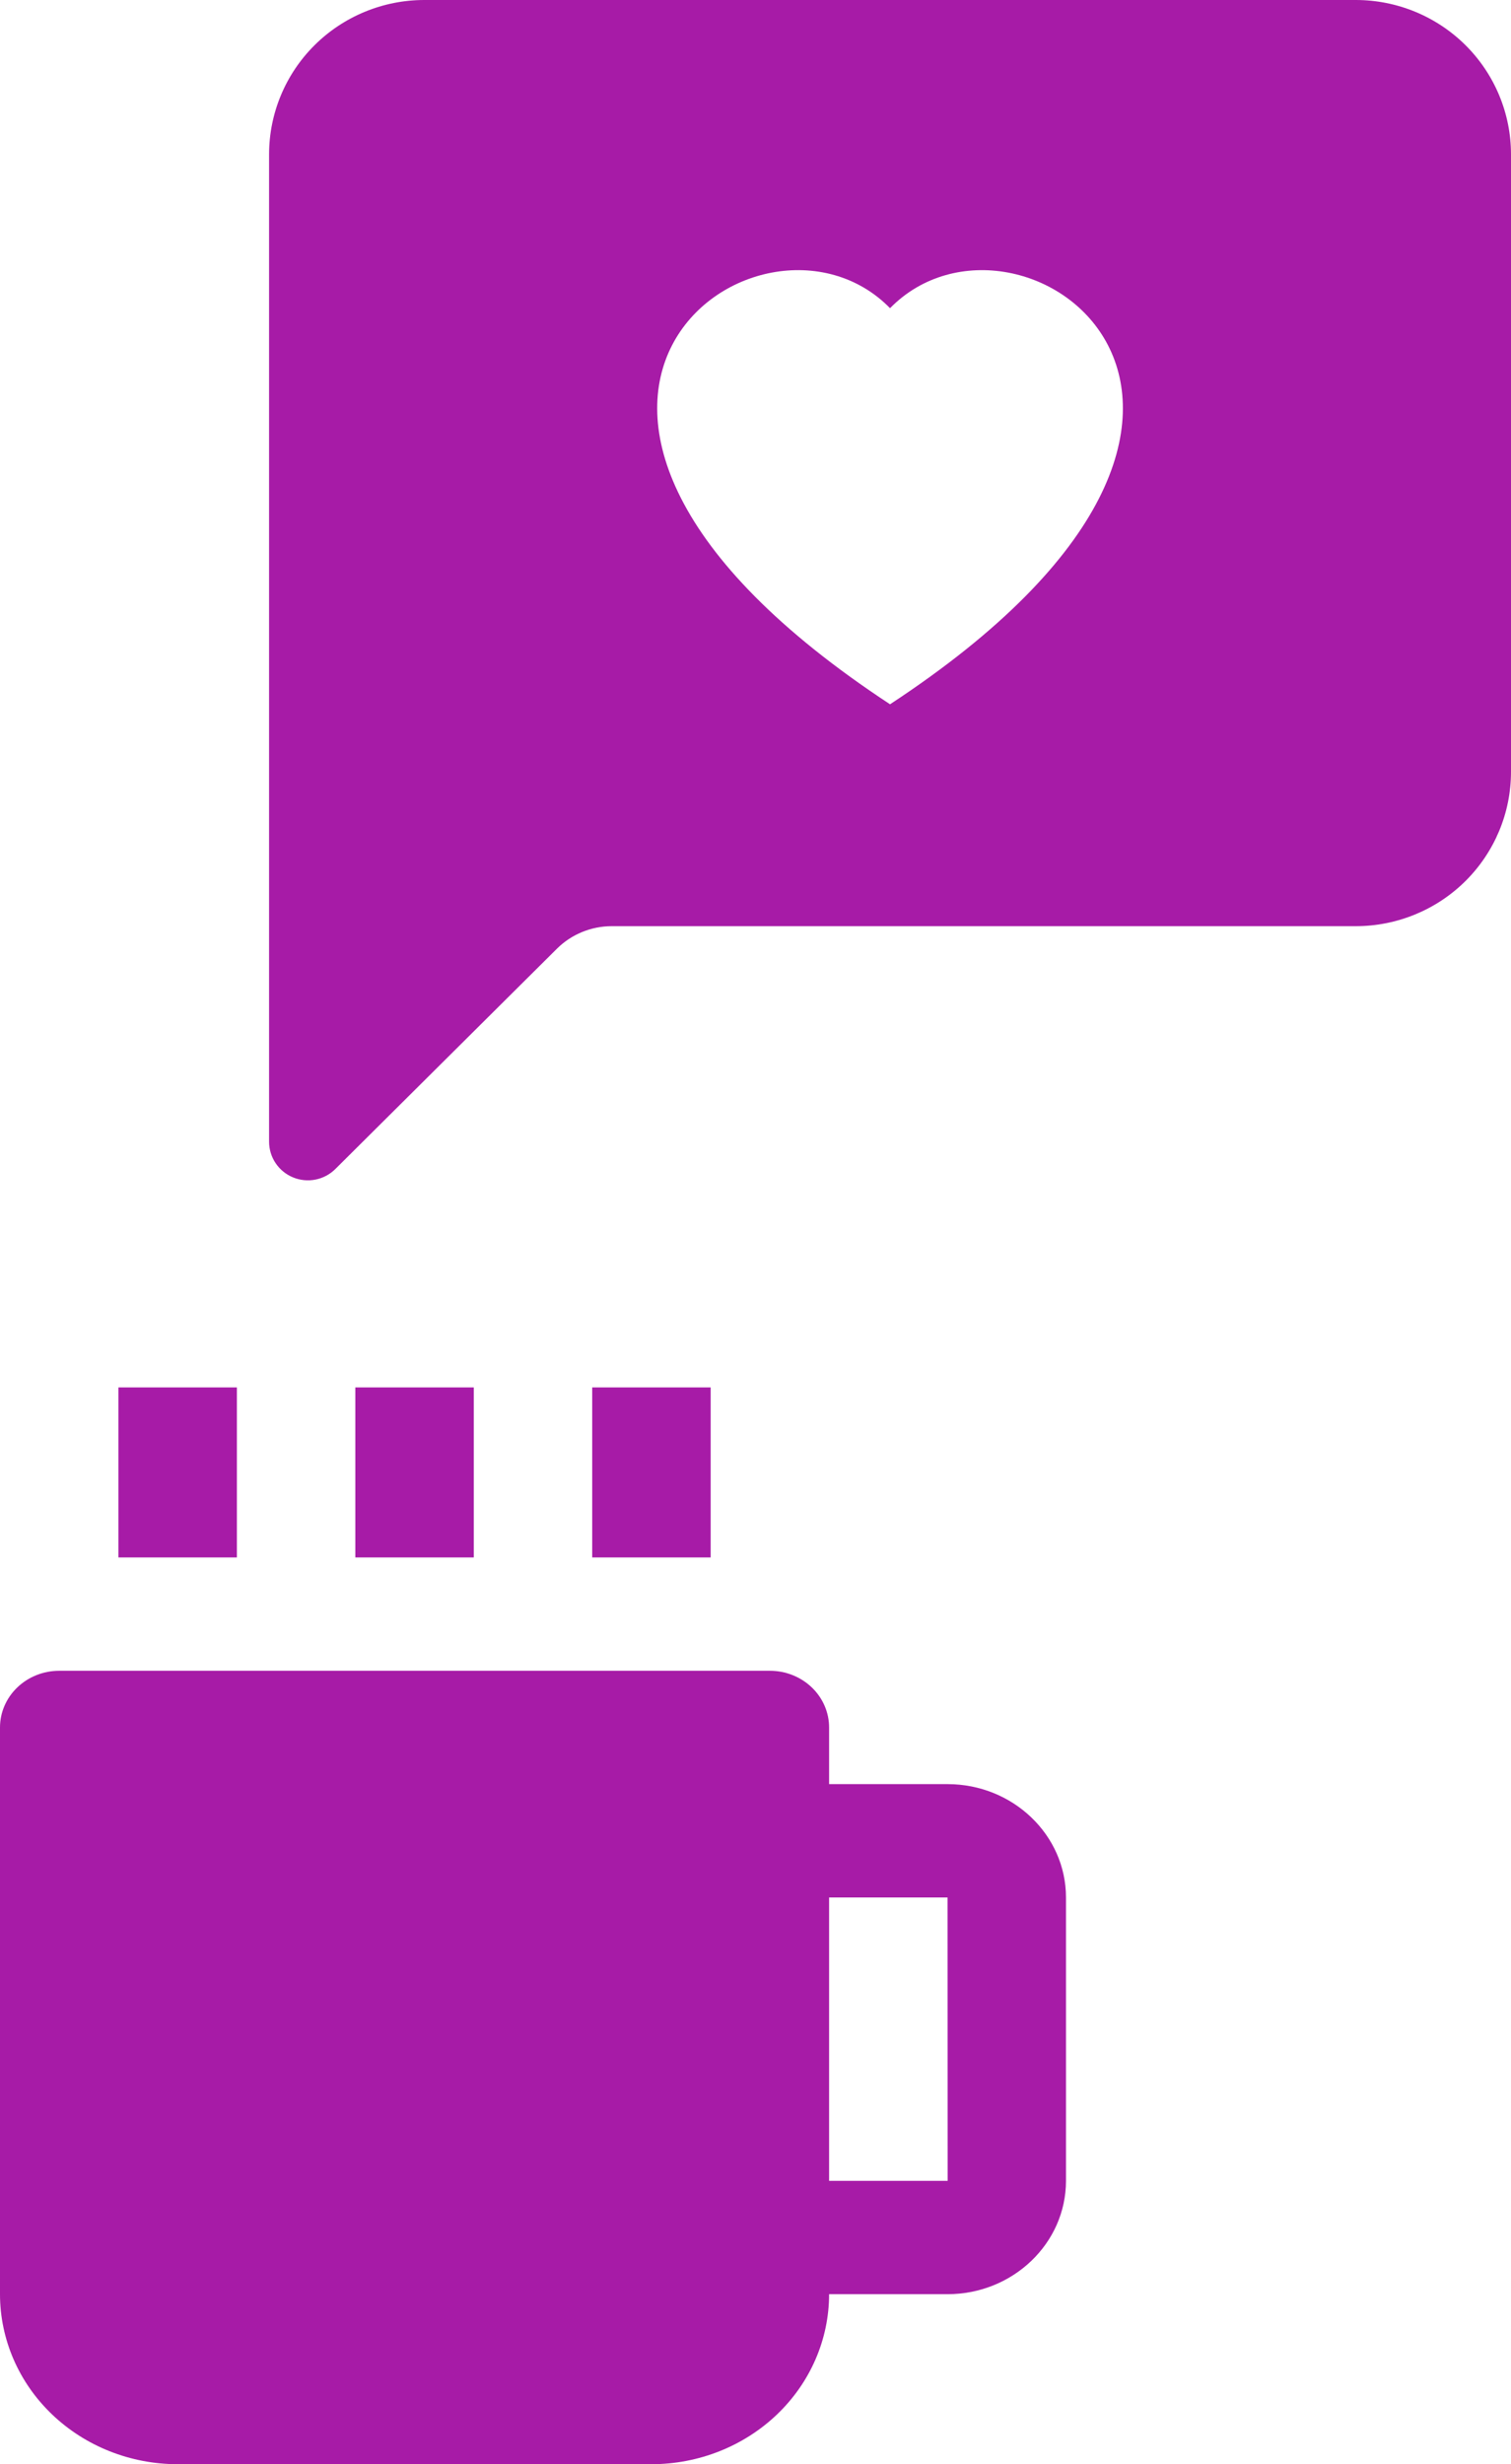 <svg width="146" height="238" viewBox="0 0 146 238" fill="none" xmlns="http://www.w3.org/2000/svg">
<path d="M11.444 134H22.889V150.421H11.444V134ZM34.333 134H45.778V150.421H34.333V134ZM57.222 134H68.667V150.421H57.222V134ZM91.556 172.316H80.111V166.842C80.111 165.39 79.508 163.998 78.435 162.972C77.362 161.945 75.906 161.368 74.389 161.368H5.722C4.205 161.368 2.749 161.945 1.676 162.972C0.603 163.998 0 165.39 0 166.842V221.579C0 225.934 1.809 230.111 5.028 233.19C8.247 236.27 12.614 238 17.167 238H62.944C67.497 238 71.864 236.27 75.083 233.19C78.302 230.111 80.111 225.934 80.111 221.579H91.556C97.867 221.579 103 216.669 103 210.632V183.263C103 177.226 97.867 172.316 91.556 172.316ZM80.111 210.632V183.263H91.556L91.567 210.632H80.111Z" fill="#A71BA7"/>
<path d="M41 0C37.022 0 33.206 1.571 30.393 4.367C27.58 7.163 26 10.955 26 14.909L26 110.274C26 111.011 26.22 111.732 26.633 112.345C27.046 112.958 27.632 113.436 28.317 113.717C29.003 113.999 29.758 114.072 30.485 113.928C31.213 113.783 31.881 113.427 32.405 112.905L53.803 91.638C55.209 90.239 57.116 89.454 59.105 89.453H131C134.978 89.453 138.794 87.883 141.607 85.087C144.42 82.291 146 78.499 146 74.544V14.909C146 10.955 144.42 7.163 141.607 4.367C138.794 1.571 134.978 0 131 0L41 0ZM86 29.766C98.48 17.011 129.688 39.33 86 68.022C42.312 39.322 73.52 17.011 86 29.766Z" fill="#A71BA7"/>
</svg>
